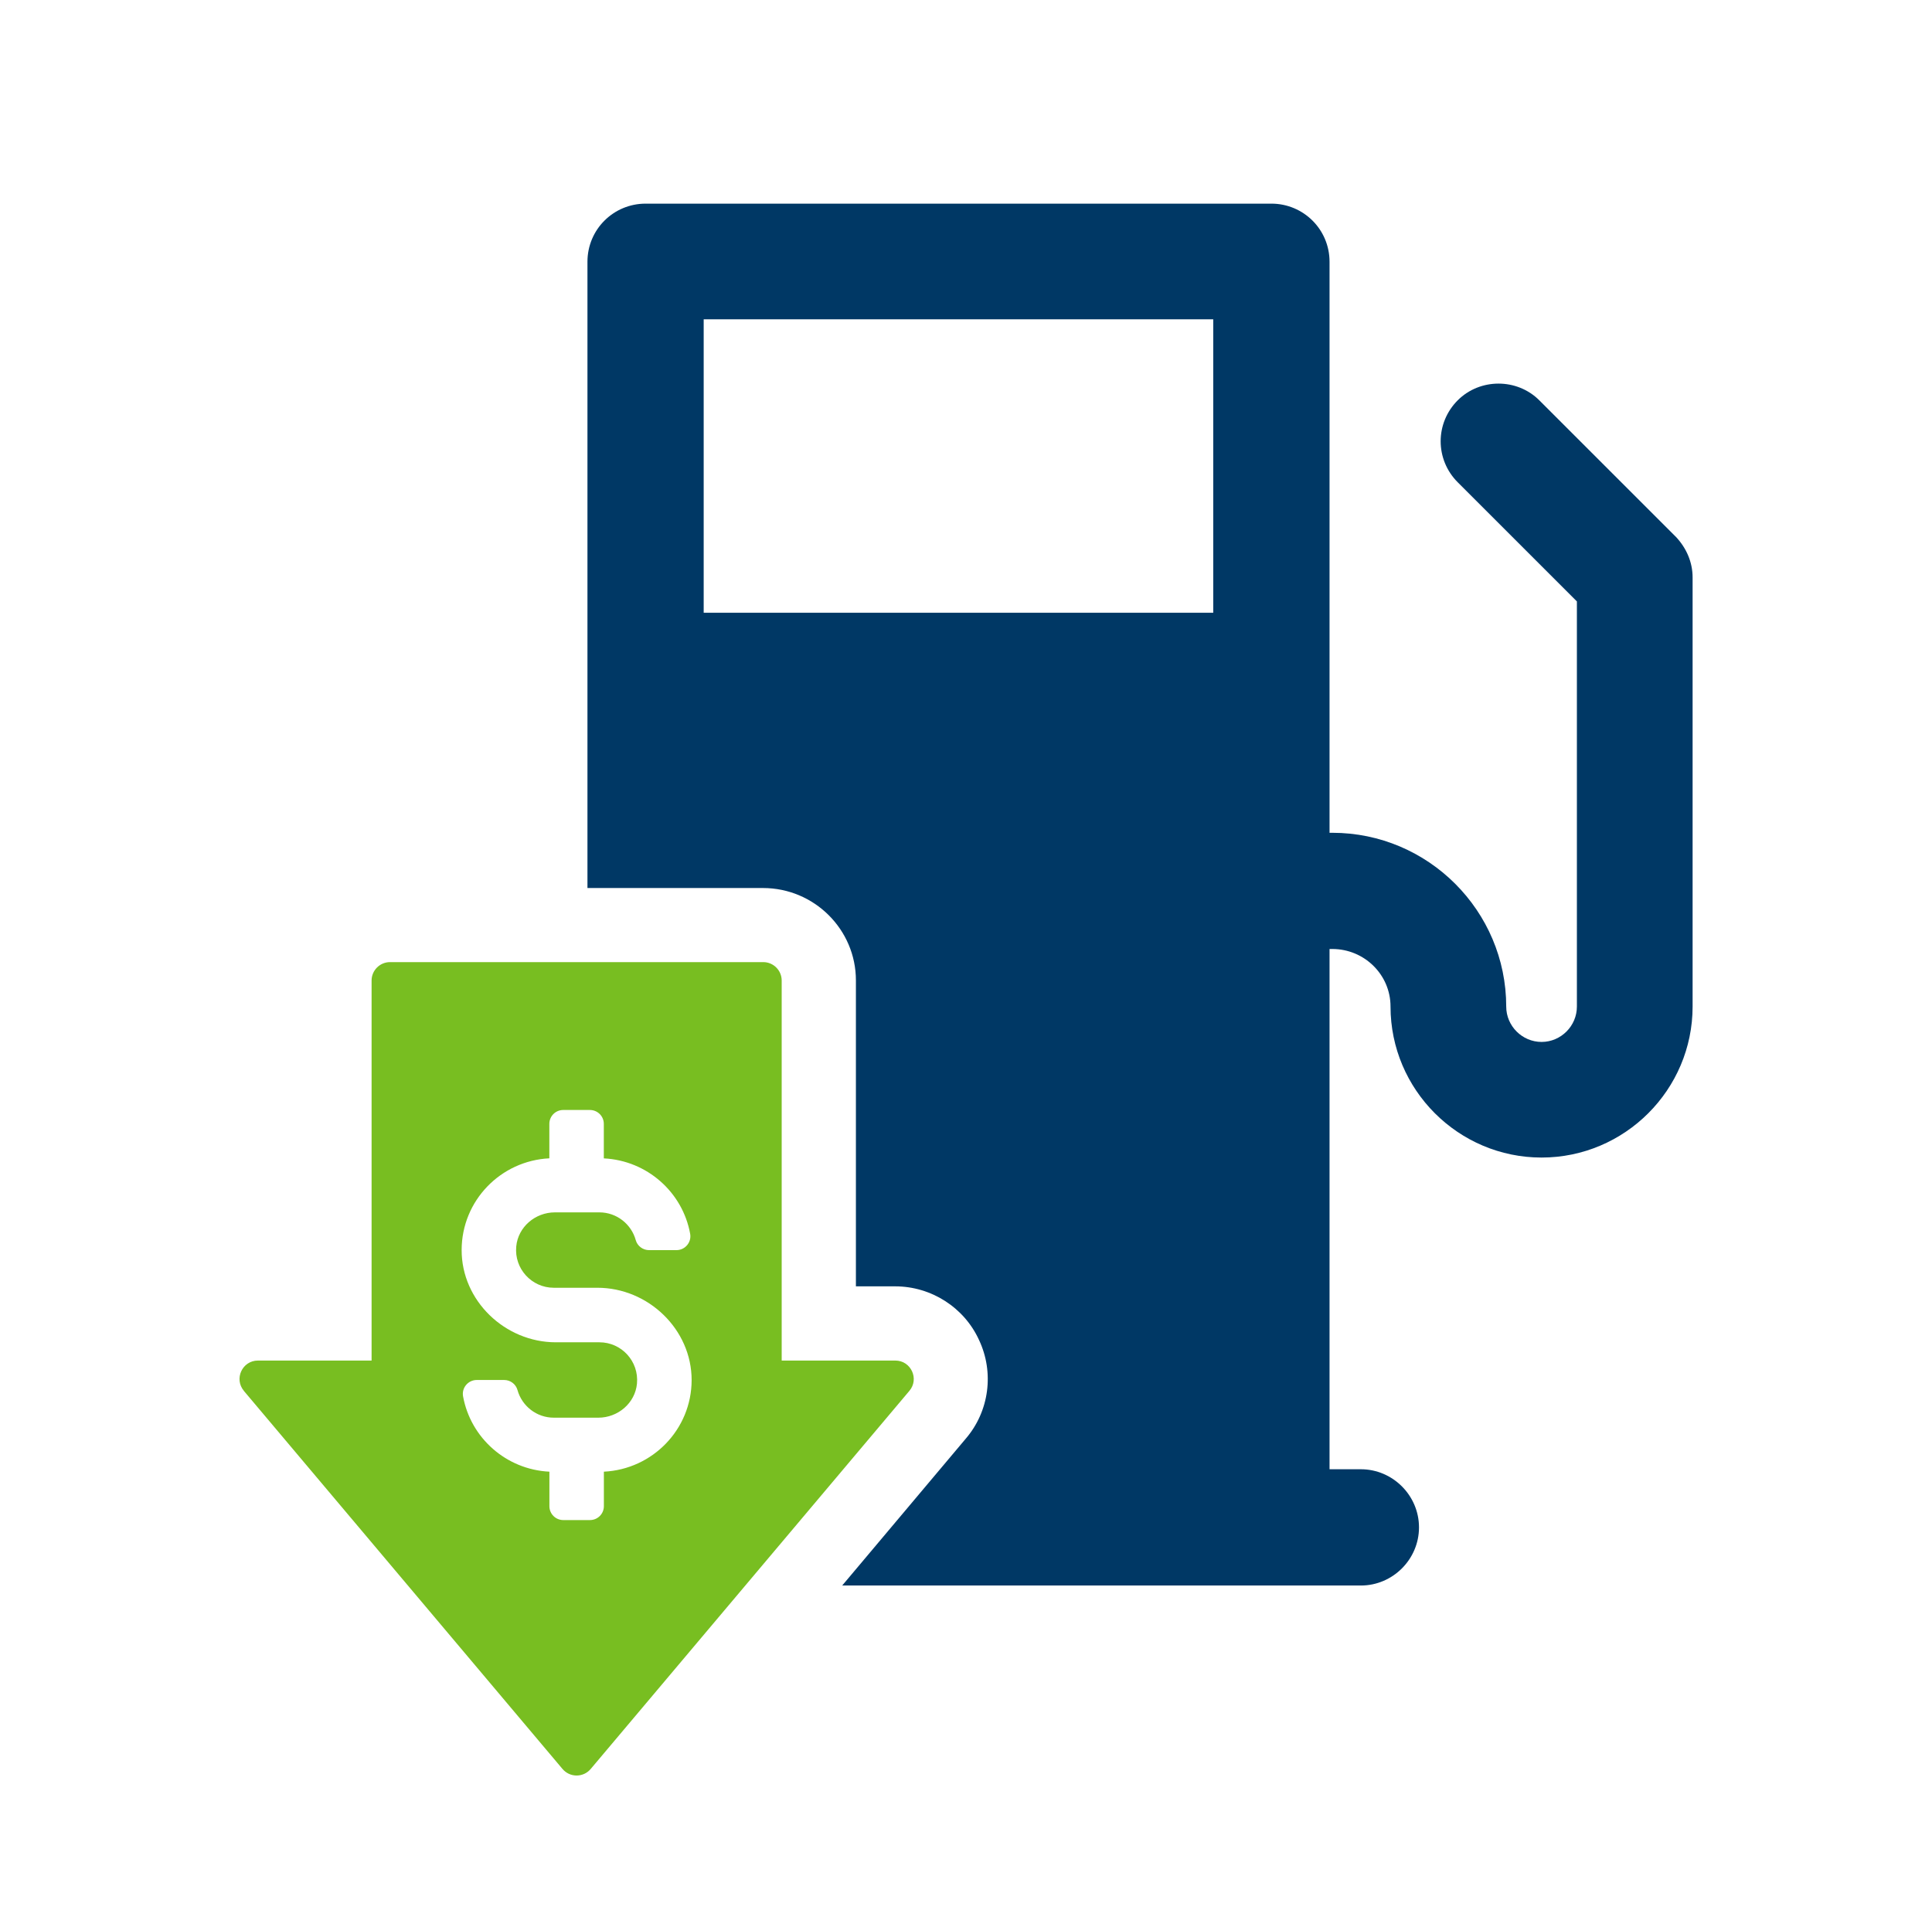 <svg width="168" height="167" viewBox="0 0 168 167" fill="none" xmlns="http://www.w3.org/2000/svg">
<path d="M145.692 46.657L133.848 34.813C131.916 32.881 128.694 32.881 126.762 34.813C124.779 36.796 124.779 39.967 126.762 41.95L137.121 52.309V87.549C137.121 89.234 135.734 90.622 134.049 90.622C132.363 90.622 130.976 89.234 130.976 87.549C130.976 79.225 124.188 72.432 115.858 72.432H115.612V22.768C115.612 19.942 113.33 17.712 110.556 17.712H56.139C53.364 17.712 51.083 19.942 51.083 22.768V77.236H66.349C70.81 77.236 74.427 80.854 74.427 85.267V111.88H77.844C80.968 111.88 83.841 113.714 85.13 116.54C86.466 119.366 86.025 122.737 83.99 125.116L73.235 137.901H118.335C121.11 137.901 123.391 135.619 123.391 132.845C123.391 130.07 121.11 127.788 118.335 127.788H115.612V82.539H115.858C118.633 82.539 120.915 84.769 120.915 87.544C120.915 94.779 126.814 100.678 134.049 100.678C141.284 100.678 147.183 94.779 147.183 87.544V50.223C147.183 48.887 146.638 47.644 145.698 46.657H145.692ZM105.499 53.296H61.19V27.773H105.499V53.296Z" fill="#003865"/>
<path d="M21.203 120.97L48.914 153.856C49.557 154.616 50.723 154.616 51.365 153.856L79.077 120.97C79.956 119.932 79.216 118.334 77.854 118.334H67.973V85.283C67.973 84.399 67.254 83.68 66.37 83.68H33.915C33.032 83.68 32.312 84.399 32.312 85.283V118.334H22.431C21.069 118.334 20.329 119.927 21.208 120.97H21.203ZM47.769 100.75V97.749C47.769 97.081 48.308 96.541 48.976 96.541H51.294C51.962 96.541 52.506 97.081 52.506 97.749V100.75C56.268 100.935 59.361 103.694 60.014 107.312C60.147 108.052 59.572 108.73 58.821 108.73H56.442C55.903 108.73 55.425 108.375 55.281 107.856C54.896 106.469 53.626 105.446 52.121 105.446H48.252C46.546 105.446 45.05 106.711 44.891 108.411C44.706 110.359 46.242 112.003 48.154 112.003H51.946C56.365 112.003 60.147 115.621 60.142 120.04C60.132 124.32 56.745 127.794 52.511 127.999V131C52.511 131.668 51.972 132.208 51.299 132.208H48.981C48.313 132.208 47.774 131.668 47.774 131V127.999C44.012 127.819 40.919 125.055 40.266 121.442C40.133 120.703 40.708 120.024 41.459 120.024H43.838C44.377 120.024 44.855 120.379 44.999 120.898C45.384 122.285 46.654 123.303 48.159 123.303H52.028C53.734 123.303 55.23 122.039 55.389 120.338C55.569 118.39 54.038 116.746 52.126 116.746H48.334C43.915 116.746 40.128 113.128 40.143 108.709C40.153 104.424 43.54 100.95 47.774 100.745L47.769 100.75Z" fill="#78BE21"/>
</svg>

